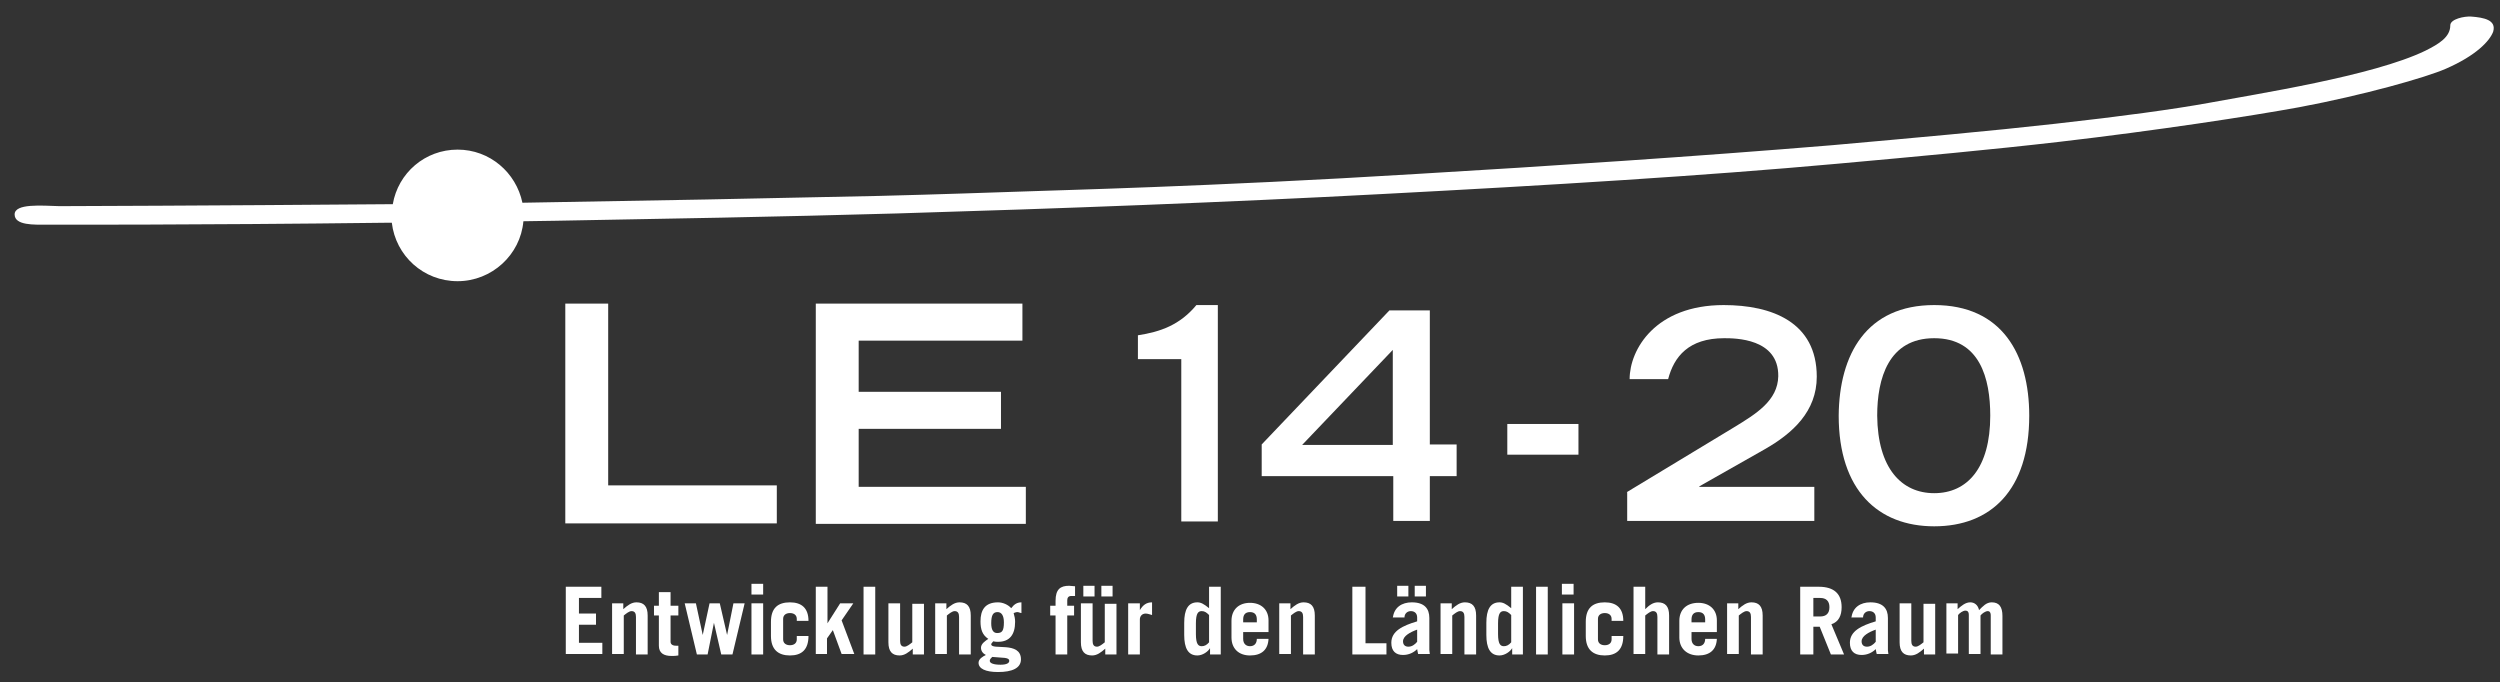 <svg xmlns="http://www.w3.org/2000/svg" xmlns:xlink="http://www.w3.org/1999/xlink" id="Layer_4" x="0px" y="0px" viewBox="0 0 513 140" style="enable-background:new 0 0 513 140;" xml:space="preserve"><rect x="0" y="0" width="513" height="140" fill="#333333" stroke="none"/><style type="text/css">	.st0{fill:#FFFFFF;}</style><path class="st0" d="M116,62.3h8.8v37.3h34.6v7.8H116V62.3z M167.4,62.3h42.4v7.6h-33.6v10.5h29.2v7.6h-29.2v11.9h34.3v7.6h-43.1 V62.3z"></path><path class="st0" d="M507.1,3.4c-1.4-0.1-4.3,0.5-4.3,1.8c0,2.4-2.3,3.8-5.1,5.2c-10.7,5.2-34.8,8.9-44.4,10.7 c-7.1,1.3-18.1,2.8-31.6,4.3c-13.3,1.5-29,2.9-45.8,4.4c-27.7,2.3-58.2,4.3-85.3,5.9c-42.2,2.6-76.1,3.4-77.8,3.5 c-9.2,0.3-20.3,0.7-32.4,1c-22.4,0.5-48.5,1-73.2,1.4c-1.3-6.2-6.7-10.9-13.3-10.9c-6.7,0-12.2,4.8-13.3,11.2c-0.2,0-0.4,0-0.7,0 c-37,0.3-66.2,0.4-67.7,0.4C8.6,42.2,3,41.7,3,44c0,2.3,4.1,2.1,6.5,2.1c1,0,29.2,0.1,70.4-0.4c0.2,0,0.4,0,0.5,0 c0.8,6.8,6.5,12,13.5,12c7,0,12.9-5.4,13.5-12.3c2.2,0,4.4-0.1,6.6-0.1c21.8-0.4,45.6-0.8,70-1.5c33.6-1,68.1-2.3,99.9-4 c34.2-1.8,65.5-3.7,93.1-6.2c16.6-1.5,31.8-2.9,45.6-4.5c19.8-2.3,39.4-5.3,49.2-7.1c13.3-2.5,26-6.1,30.1-7.9 c6.2-2.7,9-5.7,9.7-7.6C512.3,4.1,509.7,3.6,507.1,3.4z"></path><g>	<path class="st0" d="M116.1,134.3v-13.9h7.3v2.3h-4.6v3.2h3.5v2.3h-3.5v3.7h4.8v2.3H116.1z"></path>	<path class="st0" d="M125.6,134.3v-10.5h2.3v1.2c0.9-0.8,1.7-1.4,2.7-1.4c1.5,0,2.3,0.8,2.3,2.7v8h-2.4v-7.7c0-0.7-0.2-1.2-0.9-1.2  c-0.5,0-1.1,0.5-1.6,0.9v7.9H125.6z"></path>	<path class="st0" d="M134.2,126.3v-2h1v-2.8h2.4v2.8h1.6v2h-1.6v5.4c0,0.5,0.4,0.8,1.1,0.8c0.2,0,0.3,0,0.5,0v2  c-0.5,0.1-0.9,0.1-1.4,0.1c-1.6,0-2.6-0.6-2.6-2.1v-6.2H134.2z"></path>	<path class="st0" d="M140.5,123.8h2.3l1.4,6.5h0l1.4-6.5h2.1l1.5,6.5h0l1.3-6.5h2.3l-2.5,10.5h-2.3l-1.5-6.5h0l-1.3,6.5H143  L140.5,123.8z"></path>	<path class="st0" d="M154.2,122v-2.2h2.4v2.2H154.2z M156.6,123.8v10.5h-2.4v-10.5H156.6z"></path>	<path class="st0" d="M163.5,127.5V127c0-0.8-0.6-1.2-1.4-1.2c-0.8,0-1.4,0.4-1.4,1.2v4.2c0,0.8,0.6,1.2,1.4,1.2  c0.8,0,1.4-0.4,1.4-1.2v-0.7h2.4v0c0,2.8-1.4,4-3.8,4c-2.4,0-3.9-1.2-3.9-4v-2.9c0-2.8,1.4-4,3.9-4c2.4,0,3.8,1.2,3.8,3.8H163.5z"></path>	<path class="st0" d="M167.4,134.3v-13.9h2.4v7.5h0l2.6-4.1h2.7l-2.4,3.5l2.6,6.9h-2.6l-1.8-4.9l-1.2,1.7v3.2H167.4z"></path>	<path class="st0" d="M177.2,120.4h2.4v13.9h-2.4V120.4z"></path>	<path class="st0" d="M189.6,123.8v10.5h-2.3v-1.2c-0.9,0.8-1.7,1.4-2.7,1.4c-1.5,0-2.3-0.8-2.3-2.7v-8h2.4v7.7  c0,0.7,0.2,1.2,0.9,1.2c0.5,0,1.1-0.5,1.6-0.9v-7.9H189.6z"></path>	<path class="st0" d="M191.9,134.3v-10.5h2.3v1.2c0.9-0.8,1.7-1.4,2.7-1.4c1.5,0,2.3,0.8,2.3,2.7v8h-2.4v-7.7c0-0.7-0.2-1.2-0.9-1.2  c-0.5,0-1.1,0.5-1.6,0.9v7.9H191.9z"></path>	<path class="st0" d="M209.6,125.8c-0.2,0-0.6-0.2-0.8-0.2c-0.3,0-0.5,0.1-0.8,0.2c0.2,0.7,0.3,1.2,0.3,1.8c0,2.6-1.1,4.1-3.5,4.1  c-0.3,0-0.6,0-1-0.1c-0.1,0.2-0.4,0.4-0.4,0.6c0,1.3,6.1-0.7,6.1,3.1c0,1.8-1.8,2.6-4.7,2.6c-2.6,0-4-0.7-4-1.9  c0-0.8,0.9-1.3,1.5-1.6c-0.6-0.3-1-0.8-1-1.5c0-0.8,0.9-1.4,1.5-1.8c-1.2-0.8-1.6-1.9-1.6-3.6c0-2.3,0.9-3.9,3.6-3.9  c1,0,2.1,0.5,2.7,1.2c0.6-0.8,1.2-1.2,2.1-1.2V125.8z M203.6,134.8c-0.3,0.3-0.5,0.5-0.5,0.8c0,0.5,0.8,0.8,2.2,0.8  c1.2,0,1.8-0.3,1.8-0.8c0-0.3-0.2-0.5-0.9-0.6L203.6,134.8z M204.7,125.6c-0.9,0-1.3,0.6-1.3,2.3c0,1.3,0.4,2,1.2,2  c1,0,1.4-0.4,1.4-2.2C206,126.3,205.5,125.6,204.7,125.6z"></path>	<path class="st0" d="M220.5,122.3h-0.7c-0.6,0-0.8,0.4-0.8,0.9v1.1h1.4v2H219v8h-2.4v-8h-1.1v-2h1.1v-1c0-2.4,1-3.1,2.8-3.1  c0.3,0,0.8,0.1,1.2,0.1V122.3z"></path>	<path class="st0" d="M229.1,123.8v10.5h-2.3v-1.2c-0.9,0.8-1.7,1.4-2.7,1.4c-1.5,0-2.3-0.8-2.3-2.7v-8h2.4v7.7  c0,0.7,0.2,1.2,0.9,1.2c0.5,0,1.1-0.5,1.6-0.9v-7.9H229.1z M224.6,120.2v2.2h-2.3v-2.2H224.6z M228.3,120.2v2.2H226v-2.2H228.3z"></path>	<path class="st0" d="M231.5,134.3v-10.5h2.4v1.4h0c0.6-1,1.3-1.6,2.5-1.6v2.6c-0.4-0.1-0.9-0.3-1.3-0.3c-0.8,0-1.2,0.6-1.2,1.2v7.2  H231.5z"></path>	<path class="st0" d="M248.3,134.3V133h0c-0.4,0.7-1.5,1.5-2.6,1.5c-1.9,0-2.7-1.5-2.7-4.2v-2.5c0-2.7,0.8-4.2,2.7-4.2  c0.7,0,1.3,0.3,2.4,1.2v-4.4h2.4v13.9H248.3z M248.1,126.2c-0.5-0.5-0.9-0.8-1.5-0.8c-0.7,0-1.2,0.4-1.2,2.5v2.2  c0,2.1,0.5,2.5,1.2,2.5c0.5,0,1-0.2,1.5-0.8V126.2z"></path>	<path class="st0" d="M255.1,129.7v1.4c0,1,0.6,1.5,1.4,1.5c1,0,1.4-0.7,1.4-1.5h2.4c-0.1,2.2-1.4,3.4-3.8,3.4  c-2.3,0-3.8-1.4-3.8-3.7v-3.4c0-2.3,1.5-3.7,3.8-3.7c2.3,0,3.8,1.4,3.8,3.6v2.4H255.1z M257.9,127.7v-0.6c0-0.9-0.4-1.5-1.4-1.5  c-1,0-1.4,0.6-1.4,1.5v0.6H257.9z"></path>	<path class="st0" d="M262.5,134.3v-10.5h2.3v1.2c0.9-0.8,1.7-1.4,2.7-1.4c1.5,0,2.3,0.8,2.3,2.7v8h-2.4v-7.7c0-0.7-0.2-1.2-0.9-1.2  c-0.5,0-1.1,0.5-1.6,0.9v7.9H262.5z"></path>	<path class="st0" d="M277.5,134.3v-13.9h2.7V132h4.3v2.3H277.5z"></path>	<path class="st0" d="M285.8,126.9c0.2-2.3,1.9-3.3,3.9-3.3c2.6,0,3.6,1.3,3.6,3.2v6.6c0,0.3,0.1,0.6,0.1,0.8h-2.4  c-0.1-0.3-0.1-0.6-0.2-1c-0.7,0.7-1.7,1.2-2.9,1.2c-1.5,0-2.4-0.8-2.4-2.5c0-2.4,2.3-3.5,5.3-4.4v-0.8c0-0.9-0.6-1.3-1.3-1.3  c-0.7,0-1.3,0.5-1.3,1.3H285.8z M289,120.2v2.2h-2.3v-2.2H289z M290.8,129.2c-1.4,0.5-2.9,1.3-2.9,2.4c0,0.7,0.4,1.1,1.1,1.1  c0.7,0,1.3-0.4,1.8-1V129.2z M292.6,120.2v2.2h-2.3v-2.2H292.6z"></path>	<path class="st0" d="M295.6,134.3v-10.5h2.3v1.2c0.9-0.8,1.7-1.4,2.7-1.4c1.5,0,2.3,0.8,2.3,2.7v8h-2.4v-7.7c0-0.7-0.2-1.2-0.9-1.2  c-0.5,0-1.1,0.5-1.6,0.9v7.9H295.6z"></path>	<path class="st0" d="M310.3,134.3V133h0c-0.4,0.7-1.5,1.5-2.6,1.5c-1.9,0-2.7-1.5-2.7-4.2v-2.5c0-2.7,0.8-4.2,2.7-4.2  c0.7,0,1.3,0.3,2.4,1.2v-4.4h2.4v13.9H310.3z M310.1,126.2c-0.5-0.5-0.9-0.8-1.5-0.8c-0.7,0-1.2,0.4-1.2,2.5v2.2  c0,2.1,0.5,2.5,1.2,2.5c0.5,0,1-0.2,1.5-0.8V126.2z"></path>	<path class="st0" d="M315.2,120.4h2.4v13.9h-2.4V120.4z"></path>	<path class="st0" d="M320.5,122v-2.2h2.4v2.2H320.5z M323,123.8v10.5h-2.4v-10.5H323z"></path>	<path class="st0" d="M330.7,127.5V127c0-0.8-0.6-1.2-1.4-1.2c-0.8,0-1.4,0.4-1.4,1.2v4.2c0,0.8,0.6,1.2,1.4,1.2  c0.8,0,1.4-0.4,1.4-1.2v-0.7h2.4v0c0,2.8-1.4,4-3.8,4c-2.4,0-3.9-1.2-3.9-4v-2.9c0-2.8,1.4-4,3.9-4c2.4,0,3.8,1.2,3.8,3.8H330.7z"></path>	<path class="st0" d="M335.2,134.3v-13.9h2.4v4.6c0.8-0.8,1.6-1.4,2.6-1.4c1.5,0,2.3,0.8,2.3,2.7v8h-2.4v-7.7c0-0.7-0.2-1.2-0.9-1.2  c-0.5,0-1.1,0.5-1.6,0.9v7.9H335.2z"></path>	<path class="st0" d="M347.1,129.7v1.4c0,1,0.6,1.5,1.4,1.5c1,0,1.4-0.7,1.4-1.5h2.4c-0.1,2.2-1.4,3.4-3.8,3.4  c-2.3,0-3.9-1.4-3.9-3.7v-3.4c0-2.3,1.5-3.7,3.9-3.7c2.3,0,3.8,1.4,3.8,3.6v2.4H347.1z M349.9,127.7v-0.6c0-0.9-0.4-1.5-1.4-1.5  c-1,0-1.4,0.6-1.4,1.5v0.6H349.9z"></path>	<path class="st0" d="M354.4,134.3v-10.5h2.3v1.2c0.9-0.8,1.7-1.4,2.7-1.4c1.5,0,2.3,0.8,2.3,2.7v8h-2.4v-7.7c0-0.7-0.2-1.2-0.9-1.2  c-0.5,0-1.1,0.5-1.6,0.9v7.9H354.4z"></path>	<path class="st0" d="M375.7,134.3l-2.3-5.7h-1.3v5.7h-2.7v-13.9h3.8c3.2,0,4.7,1.5,4.7,4.2c0,1.7-0.6,3-2.1,3.5l2.6,6.2H375.7z   M372.1,126.5h1.4c1.2,0,1.9-0.6,1.9-1.9c0-1.3-0.7-1.9-1.9-1.9h-1.4V126.5z"></path>	<path class="st0" d="M379.9,126.9c0.2-2.3,1.9-3.3,3.9-3.3c2.6,0,3.6,1.3,3.6,3.2v6.6c0,0.3,0.1,0.6,0.1,0.8h-2.4  c-0.1-0.3-0.1-0.6-0.2-1c-0.7,0.7-1.7,1.2-2.9,1.2c-1.5,0-2.4-0.8-2.4-2.5c0-2.4,2.3-3.5,5.3-4.4v-0.8c0-0.9-0.6-1.3-1.3-1.3  c-0.7,0-1.3,0.5-1.3,1.3H379.9z M384.9,129.2c-1.4,0.5-2.9,1.3-2.9,2.4c0,0.7,0.4,1.1,1.1,1.1c0.7,0,1.3-0.4,1.8-1V129.2z"></path>	<path class="st0" d="M397.1,123.8v10.5h-2.3v-1.2c-0.9,0.8-1.7,1.4-2.7,1.4c-1.5,0-2.3-0.8-2.3-2.7v-8h2.4v7.7  c0,0.7,0.2,1.2,0.9,1.2c0.5,0,1.1-0.5,1.6-0.9v-7.9H397.1z"></path>	<path class="st0" d="M399.4,123.8h2.3v1.2c0.8-0.7,1.6-1.4,2.6-1.4c0.9,0,1.6,0.6,1.8,1.6c0.8-0.8,1.5-1.6,2.6-1.6  c1.5,0,2.2,0.9,2.2,2.8v7.9h-2.4v-8c0-0.7-0.3-0.9-0.6-0.9c-0.5,0-1.2,0.5-1.5,0.9v7.9H404v-8c0-0.7-0.3-0.9-0.7-0.9  c-0.5,0-1.2,0.5-1.5,0.9v7.9h-2.4V123.8z"></path></g><g>	<path class="st0" d="M233.5,68.8c4.6-0.7,8.6-2.1,12-6.2h4.4V107h-7.5V73.7h-8.9V68.8z"></path>	<path class="st0" d="M285.1,63.7h8.3v27.5h5.5v6.5h-5.5v9.2h-7.5v-9.2h-27v-6.5L285.1,63.7z M285.8,71.8l-18.6,19.5h18.6V71.8z"></path>	<path class="st0" d="M309.3,87h14.6v6.3h-14.6V87z"></path>	<path class="st0" d="M333.8,101l22-13.3c4.6-2.8,9-5.5,9.1-10.5c0.1-7.8-8.9-7.8-11.1-7.8c-7.3,0-10.3,3.8-11.5,8.4h-7.9  c0-6.1,5.3-15.2,19.3-15.2c9.9,0,19.1,3.5,19.1,14.7c0,7.1-4.9,11.6-10.7,14.9l-13.4,7.6v0.1h23.6v7h-38.4V101z"></path>	<path class="st0" d="M396.9,62.6c13.9,0,19.5,10.1,19.5,22.7c0,15.3-7.9,22.7-19.5,22.7c-11.5,0-19.6-7.4-19.6-22.7  C377.4,72.7,383,62.6,396.9,62.6z M396.9,101.2c6.8,0,11.5-5.2,11.5-15.9c0-7.6-2.1-15.9-11.5-15.9c-9.4,0-11.7,8.3-11.7,15.9  C385.3,96.1,390.2,101.2,396.9,101.2z"></path></g></svg>